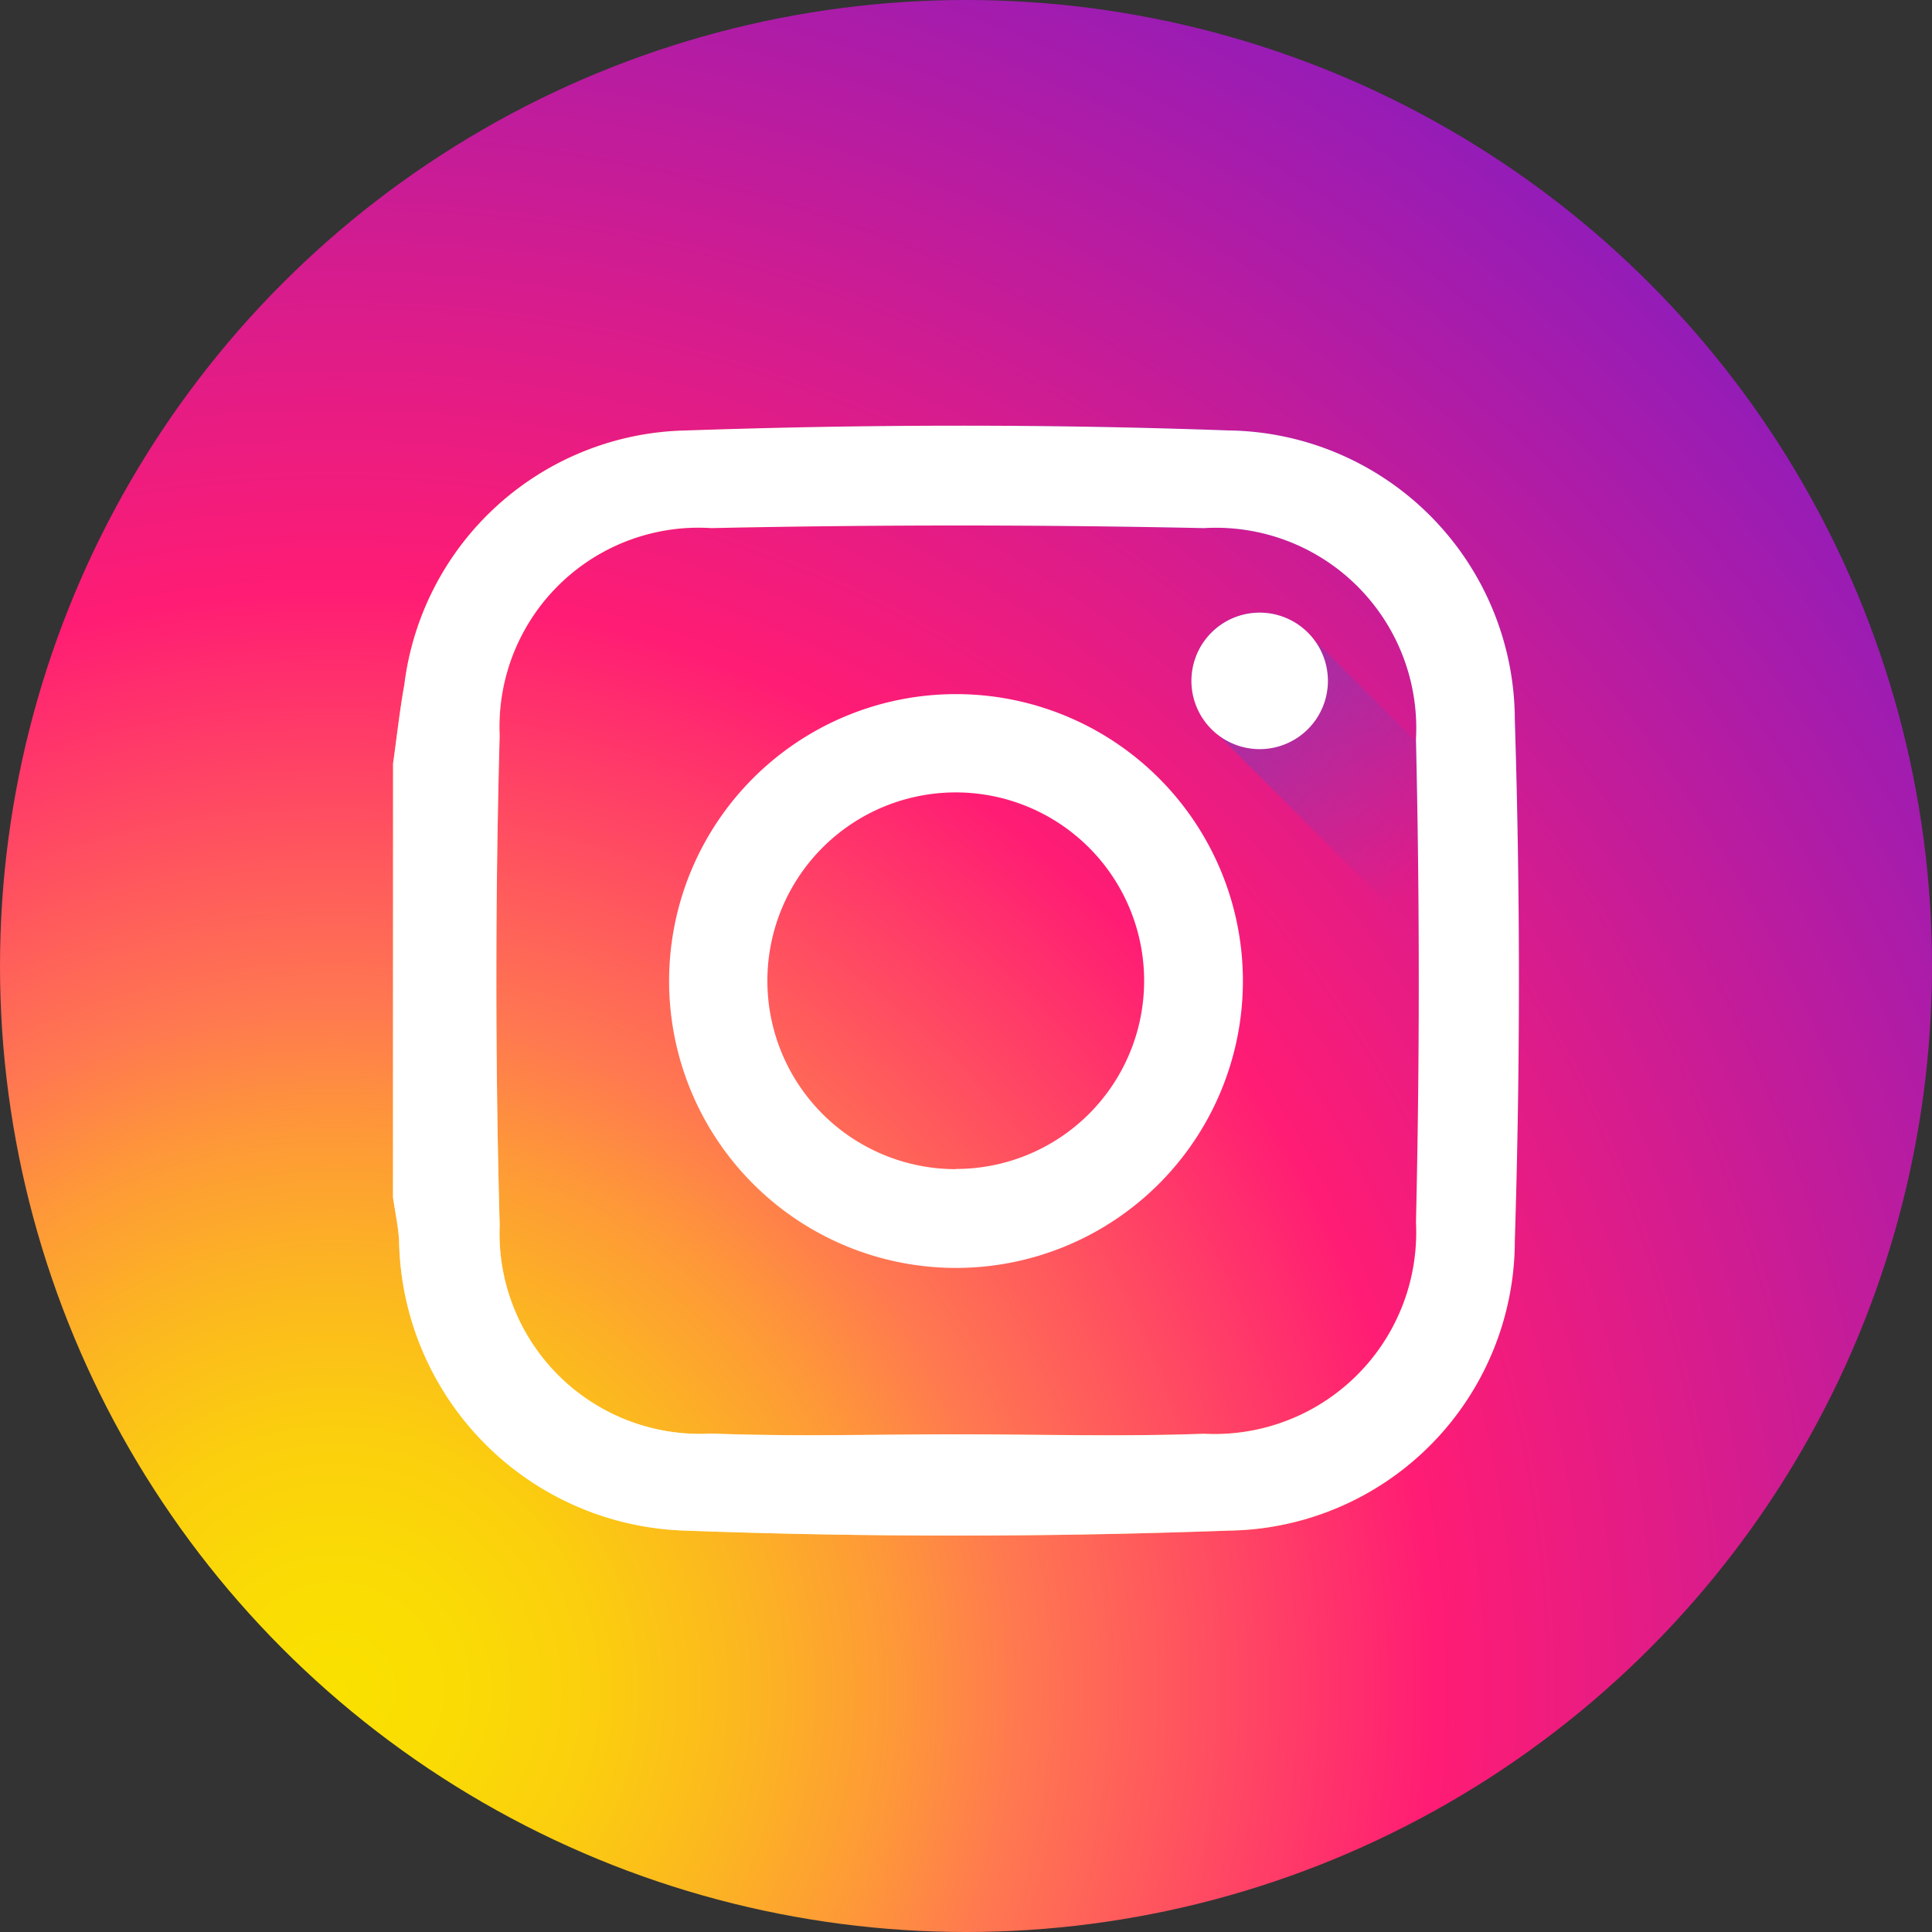 <svg xmlns="http://www.w3.org/2000/svg" xmlns:xlink="http://www.w3.org/1999/xlink" width="40" height="40" viewBox="0 0 40 40"><rect x="0" y="0" width="40" height="40" fill="#333333" stroke="none"/><defs><style>.a{fill:#fff;}.b{clip-path:url(#a);}.c{fill:url(#b);}.d{fill:url(#c);}.e{fill:url(#d);}</style><clipPath id="a"><circle class="a" cx="20" cy="20" r="20"/></clipPath><radialGradient id="b" cx="0.205" cy="0.874" r="1.103" gradientUnits="objectBoundingBox"><stop offset="0" stop-color="#fae100"/><stop offset="0.054" stop-color="#fadc04"/><stop offset="0.117" stop-color="#fbce0e"/><stop offset="0.183" stop-color="#fcb720"/><stop offset="0.251" stop-color="#fe9838"/><stop offset="0.305" stop-color="#ff7950"/><stop offset="0.492" stop-color="#ff1c74"/><stop offset="1" stop-color="#6c1cd1"/></radialGradient><linearGradient id="c" x1="0.376" y1="0.332" x2="-0.072" y2="-0.063" gradientUnits="objectBoundingBox"><stop offset="0" stop-color="#833ab4" stop-opacity="0"/><stop offset="1" stop-color="#833ab4"/></linearGradient><linearGradient id="d" x1="0.816" y1="0.182" x2="0.172" y2="0.835" gradientUnits="objectBoundingBox"><stop offset="0" stop-color="#833ab4"/><stop offset="0.092" stop-color="#9c3495"/><stop offset="0.293" stop-color="#dc2546"/><stop offset="0.392" stop-color="#fd1d1d"/><stop offset="0.559" stop-color="#fc6831"/><stop offset="0.689" stop-color="#fc9b40"/><stop offset="0.752" stop-color="#fcaf45"/><stop offset="0.781" stop-color="#fdb750"/><stop offset="0.866" stop-color="#fecb6a"/><stop offset="0.942" stop-color="#ffd87a"/><stop offset="1" stop-color="#ffdc80"/></linearGradient></defs><g transform="translate(-694 -3504)"><g class="b" transform="translate(694 3504)"><path class="c" d="M41.655,7.58A7.716,7.716,0,0,0,34.8.726a128,128,0,0,0-27.22,0A7.717,7.717,0,0,0,.726,7.58a128,128,0,0,0,0,27.22A7.717,7.717,0,0,0,7.58,41.655a128.008,128.008,0,0,0,27.22,0A7.717,7.717,0,0,0,41.655,34.8,128.005,128.005,0,0,0,41.655,7.58Zm0,0" transform="translate(-1.884 -1.884)"/></g><path class="d" d="M336.882,162.361,325.822,151.3a1.412,1.412,0,1,0-1.978,1.978l12.841,12.841Q336.815,164.241,336.882,162.361Zm0,0" transform="translate(395.381 3365.94)"/><path class="e" d="M95.09,104.313c.077-.546.136-1.094.234-1.636a6,6,0,0,1,5.833-5.261c3.738-.128,7.488-.135,11.226,0a6.007,6.007,0,0,1,5.932,6q.169,5.385,0,10.778a6.007,6.007,0,0,1-5.932,6c-3.738.135-7.489.138-11.226,0a6.111,6.111,0,0,1-5.943-6.021c-.02-.293-.082-.583-.125-.875ZM106.748,118.2c1.711,0,3.423.051,5.131-.012a4.174,4.174,0,0,0,4.389-4.374q.116-5,0-10.008a4.148,4.148,0,0,0-4.389-4.368q-5.1-.108-10.2,0a4.123,4.123,0,0,0-4.382,4.3q-.137,5.065,0,10.136a4.15,4.15,0,0,0,4.382,4.31C103.368,118.25,105.059,118.2,106.748,118.2Zm0,0" transform="translate(607.048 3415.496)"/><g transform="translate(702.138 3512.813)"><path class="a" d="M95.09,104.313c.077-.546.136-1.094.234-1.636a6,6,0,0,1,5.833-5.261c3.738-.128,7.488-.135,11.226,0a6.007,6.007,0,0,1,5.932,6q.169,5.385,0,10.778a6.007,6.007,0,0,1-5.932,6c-3.738.135-7.489.138-11.226,0a6.111,6.111,0,0,1-5.943-6.021c-.02-.293-.082-.583-.125-.875ZM106.748,118.2c1.711,0,3.423.051,5.131-.012a4.174,4.174,0,0,0,4.389-4.374q.116-5,0-10.008a4.148,4.148,0,0,0-4.389-4.368q-5.1-.108-10.2,0a4.123,4.123,0,0,0-4.382,4.3q-.137,5.065,0,10.136a4.15,4.15,0,0,0,4.382,4.31C103.368,118.25,105.059,118.2,106.748,118.2Zm0,0" transform="translate(-95.09 -97.317)"/><path class="a" d="M179.932,174a5.94,5.94,0,1,0,5.94,5.94A5.94,5.94,0,0,0,179.932,174Zm0,9.835a3.9,3.9,0,1,1,3.895-3.895A3.895,3.895,0,0,1,179.932,183.831Zm0,0" transform="translate(-168.277 -168.442)"/><path class="a" d="M326.111,152.156a1.413,1.413,0,1,1-1.413-1.413A1.413,1.413,0,0,1,326.111,152.156Zm0,0" transform="translate(-306.756 -146.872)"/></g></g></svg>